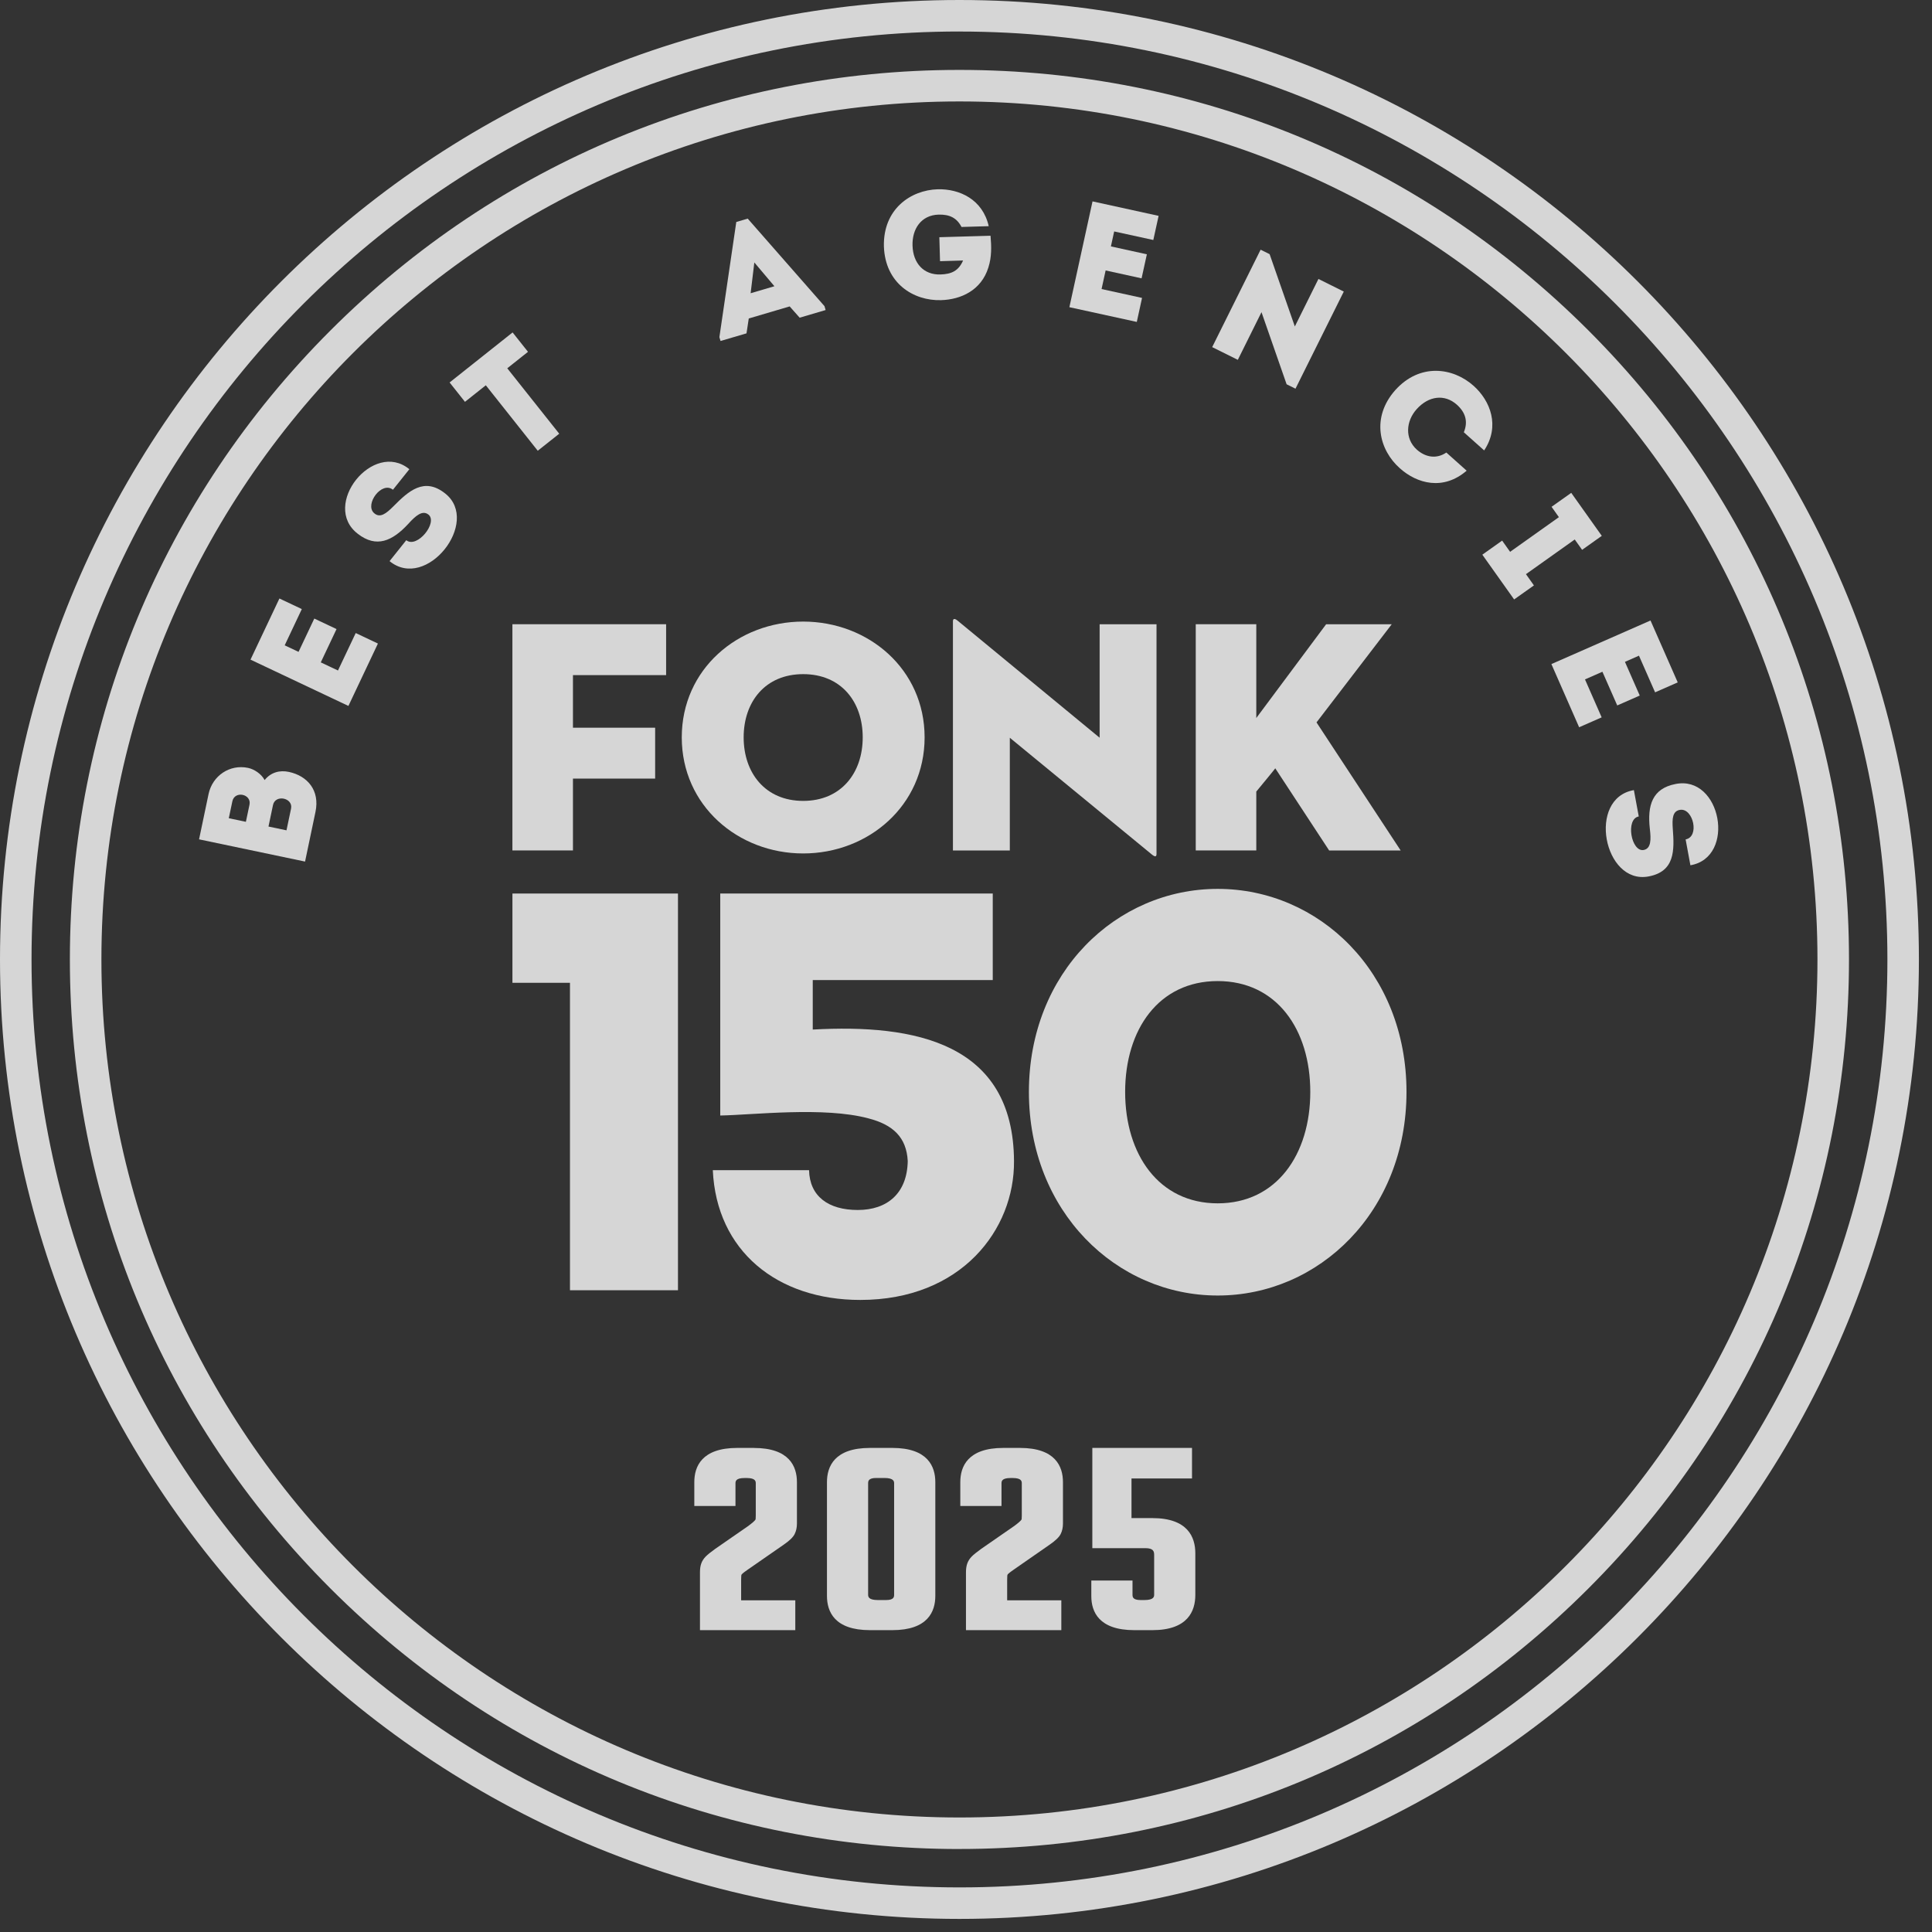 <svg width="59" height="59" viewBox="0 0 59 59" fill="none" xmlns="http://www.w3.org/2000/svg">
<rect x="0" y="0" width="59" height="59" fill="#333333" stroke="none"/>
<g opacity="0.8">
<path d="M29.3 58.6C13.144 58.6 0 45.456 0 29.3C0 13.144 13.144 0 29.3 0C45.456 0 58.6 13.144 58.6 29.3C58.6 45.456 45.456 58.6 29.3 58.6ZM29.3 0.962C13.675 0.963 0.963 13.675 0.963 29.3C0.963 44.925 13.675 57.638 29.301 57.638C44.926 57.638 57.638 44.925 57.638 29.3C57.638 13.675 44.925 0.963 29.3 0.963V0.962Z" fill="white"/>
<path d="M29.3 56.466C22.044 56.466 15.222 53.64 10.091 48.509C4.96 43.378 2.134 36.556 2.134 29.3C2.134 22.044 4.96 15.222 10.091 10.092C15.222 4.961 22.044 2.135 29.3 2.135C36.556 2.135 43.378 4.961 48.508 10.091C53.64 15.222 56.465 22.044 56.465 29.3C56.465 36.556 53.64 43.378 48.508 48.508C43.377 53.639 36.556 56.465 29.3 56.465V56.466ZM29.3 3.098C14.851 3.098 3.097 14.852 3.097 29.3C3.097 43.749 14.852 55.503 29.3 55.503C43.748 55.503 55.502 43.748 55.502 29.3C55.502 14.852 43.748 3.098 29.3 3.098Z" fill="white"/>
<path d="M15.648 19.063H20.342V20.617H17.497V22.223H20.007V23.777H17.497V25.971H15.648V19.062V19.063Z" fill="white"/>
<path d="M20.82 22.518C20.82 20.435 22.537 18.982 24.528 18.982C26.519 18.982 28.236 20.435 28.236 22.518C28.236 24.6 26.519 26.063 24.528 26.063C22.537 26.063 20.82 24.6 20.82 22.518ZM26.346 22.518C26.346 21.43 25.686 20.587 24.528 20.587C23.37 20.587 22.71 21.431 22.71 22.518C22.71 23.604 23.37 24.458 24.528 24.458C25.686 24.458 26.346 23.605 26.346 22.518Z" fill="white"/>
<path d="M30.838 22.528V25.972H29.101V18.973C29.101 18.912 29.131 18.861 29.243 18.953L33.581 22.529V19.064H35.318V26.074C35.318 26.155 35.287 26.186 35.175 26.094L30.837 22.529L30.838 22.528Z" fill="white"/>
<path d="M40.499 19.064H42.501L40.204 22.061L42.774 25.972H40.59L38.944 23.462C38.954 23.462 38.557 23.939 38.365 24.173V25.971H36.516V19.062H38.365V21.927L40.499 19.062L40.499 19.064Z" fill="white"/>
<path d="M17.406 30.013H15.649V27.287H20.704V39.402H17.406V30.014V30.013Z" fill="white"/>
<path d="M31.421 33.345C31.421 29.692 34.091 27.145 37.187 27.145C40.283 27.145 42.952 29.692 42.952 33.345C42.952 36.998 40.283 39.563 37.187 39.563C34.091 39.563 31.421 36.998 31.421 33.345ZM40.014 33.345C40.014 31.438 38.987 29.96 37.187 29.96C35.387 29.96 34.36 31.438 34.36 33.345C34.36 35.252 35.387 36.748 37.187 36.748C38.987 36.748 40.014 35.252 40.014 33.345Z" fill="white"/>
<path d="M24.821 31.441C27.931 31.268 30.947 31.841 30.966 35.457C30.985 37.542 29.363 39.698 26.271 39.698C23.733 39.698 21.881 38.203 21.768 35.735H24.707C24.725 36.534 25.298 36.951 26.195 36.951C27.092 36.951 27.703 36.447 27.721 35.457C27.683 34.726 27.264 34.344 26.519 34.153C25.164 33.788 22.988 34.049 21.995 34.066V27.287H30.317V29.93H24.82V31.442L24.821 31.441Z" fill="white"/>
<path d="M8.081 23.822C8.271 23.587 8.537 23.512 8.824 23.573C9.388 23.695 9.773 24.134 9.634 24.795L9.316 26.311L6.079 25.632L6.369 24.249C6.487 23.69 7.015 23.332 7.575 23.45C7.769 23.491 7.985 23.638 8.081 23.822H8.081ZM6.987 24.987L7.509 25.097L7.619 24.575C7.688 24.246 7.166 24.137 7.096 24.47L6.987 24.987ZM8.199 25.241L8.749 25.357L8.888 24.695C8.958 24.363 8.406 24.251 8.337 24.584L8.199 25.241L8.199 25.241Z" fill="white"/>
<path d="M9.217 18.6C9.007 19.044 8.902 19.267 8.694 19.707L9.117 19.907L9.598 18.89C9.824 18.997 10.051 19.104 10.277 19.211L9.796 20.228C9.971 20.31 10.142 20.392 10.321 20.476C10.53 20.037 10.651 19.78 10.863 19.332C11.085 19.437 11.316 19.546 11.541 19.653C11.21 20.353 10.967 20.866 10.64 21.558C9.641 21.086 8.641 20.613 7.65 20.144C7.978 19.452 8.202 18.978 8.533 18.277C8.756 18.382 8.986 18.491 9.217 18.6Z" fill="white"/>
<path d="M13.082 15.714C12.902 15.569 12.69 15.751 12.469 15.997C11.98 16.526 11.493 16.742 10.926 16.301C9.794 15.432 11.398 13.424 12.501 14.329C12.315 14.562 12.179 14.731 12 14.956C11.657 14.682 11.131 15.4 11.42 15.666C11.605 15.837 11.798 15.678 12.01 15.466C12.475 14.997 12.953 14.557 13.599 15.073C14.685 15.94 13.023 18.059 11.897 17.136C12.074 16.914 12.227 16.723 12.407 16.497C12.736 16.76 13.385 15.954 13.082 15.712V15.714Z" fill="white"/>
<path d="M14.2 12.272C14.042 12.072 13.886 11.876 13.73 11.68L15.654 10.152C15.809 10.348 15.965 10.545 16.124 10.744L15.491 11.247L17.078 13.245C16.859 13.418 16.641 13.592 16.422 13.765L14.836 11.766L14.2 12.271L14.2 12.272Z" fill="white"/>
<path d="M24.116 9.357L22.866 9.726L22.797 10.18L22.004 10.413L21.969 10.295L22.485 6.779L22.834 6.676L25.178 9.349L25.213 9.468L24.42 9.702L24.116 9.358V9.357ZM23.036 8.015L22.923 8.955L23.649 8.741L23.036 8.015Z" fill="white"/>
<path d="M28.639 5.78C29.305 5.765 30.009 6.09 30.194 6.907L29.363 6.931C29.218 6.652 28.997 6.545 28.662 6.554C28.128 6.57 27.852 6.994 27.867 7.499C27.883 8.047 28.214 8.396 28.715 8.382C29.055 8.372 29.27 8.276 29.411 7.955L28.707 7.976L28.686 7.244L30.249 7.199C30.278 7.529 30.287 7.845 30.183 8.169C29.967 8.865 29.347 9.148 28.738 9.166C27.897 9.191 27.031 8.653 26.993 7.525C26.965 6.396 27.799 5.805 28.639 5.78L28.639 5.78Z" fill="white"/>
<path d="M35.22 7.329C34.74 7.225 34.5 7.172 34.025 7.068L33.925 7.525L35.023 7.766L34.862 8.5L33.764 8.259C33.722 8.448 33.682 8.633 33.64 8.827C34.115 8.931 34.392 8.991 34.876 9.098C34.824 9.338 34.769 9.587 34.716 9.831C33.959 9.666 33.405 9.545 32.657 9.381C32.894 8.302 33.13 7.221 33.364 6.15C34.112 6.314 34.624 6.426 35.382 6.592C35.33 6.831 35.275 7.081 35.22 7.33V7.329Z" fill="white"/>
<path d="M38.524 9.533L37.801 10.989C37.538 10.858 37.276 10.728 37.018 10.6L38.497 7.625L38.772 7.762L39.542 9.97L40.263 8.519C40.521 8.648 40.779 8.776 41.037 8.904L39.562 11.87L39.291 11.735L38.524 9.533H38.524Z" fill="white"/>
<path d="M45.001 11.782C45.512 12.239 45.817 13.011 45.324 13.755C45.109 13.563 44.919 13.393 44.703 13.201C44.839 12.873 44.752 12.592 44.488 12.357C44.117 12.026 43.626 12.088 43.261 12.497C42.936 12.859 42.893 13.391 43.264 13.728C43.531 13.967 43.866 14.025 44.169 13.82C44.38 14.009 44.574 14.182 44.789 14.374C44.074 14.99 43.276 14.771 42.751 14.302C42.12 13.745 41.863 12.756 42.609 11.914C43.361 11.078 44.374 11.222 45.001 11.782L45.001 11.782Z" fill="white"/>
<path d="M46.844 17.877L46.239 18.306L45.268 16.939L45.873 16.509L46.116 16.852L47.606 15.793L47.382 15.477L47.983 15.051L48.916 16.364L48.315 16.791L48.09 16.475L46.6 17.534L46.843 17.877H46.844Z" fill="white"/>
<path d="M50.544 21.143C50.346 20.694 50.247 20.469 50.051 20.023L49.623 20.212L50.075 21.241C49.846 21.341 49.617 21.442 49.388 21.543L48.935 20.514C48.758 20.592 48.585 20.668 48.403 20.748C48.599 21.193 48.713 21.453 48.912 21.907C48.687 22.006 48.454 22.108 48.224 22.209C47.912 21.5 47.684 20.981 47.377 20.28C48.388 19.836 49.401 19.39 50.404 18.949C50.712 19.65 50.923 20.13 51.235 20.839C51.01 20.938 50.776 21.041 50.543 21.143H50.544Z" fill="white"/>
<path d="M50.195 25.957C50.423 25.915 50.423 25.636 50.383 25.307C50.303 24.591 50.459 24.082 51.163 23.943C52.561 23.656 53.028 26.183 51.622 26.424C51.568 26.131 51.528 25.917 51.476 25.634C51.908 25.554 51.71 24.687 51.319 24.73C51.07 24.758 51.063 25.008 51.084 25.307C51.134 25.966 51.153 26.616 50.34 26.766C48.974 27.018 48.461 24.375 49.896 24.129C49.947 24.407 49.992 24.649 50.045 24.933C49.631 25.009 49.815 26.028 50.196 25.957H50.195Z" fill="white"/>
<path d="M23.025 44.217H22.515C21.43 44.217 21.203 44.785 21.203 45.262V45.99H22.46V45.306C22.46 45.242 22.46 45.136 22.739 45.136H22.801C23.08 45.136 23.08 45.242 23.08 45.306V46.285C23.08 46.339 23.078 46.371 23.076 46.387C23.074 46.396 23.072 46.405 23.065 46.414C23.062 46.419 23.047 46.441 22.999 46.483C22.958 46.519 22.902 46.563 22.833 46.613L21.841 47.3C21.704 47.398 21.61 47.475 21.553 47.532C21.488 47.598 21.441 47.671 21.414 47.75C21.388 47.824 21.376 47.911 21.376 48.016V49.782H24.287V48.871H22.633V48.245C22.633 48.19 22.635 48.147 22.637 48.118C22.639 48.104 22.644 48.089 22.651 48.077C22.654 48.073 22.685 48.037 22.849 47.924L23.93 47.174C24.11 47.05 24.217 46.947 24.266 46.85C24.313 46.757 24.337 46.649 24.337 46.53V45.263C24.337 44.786 24.109 44.218 23.024 44.218L23.025 44.217Z" fill="white"/>
<path d="M27.25 44.217H26.567C25.482 44.217 25.254 44.785 25.254 45.262V48.737C25.254 49.214 25.482 49.782 26.567 49.782H27.25C28.335 49.782 28.563 49.213 28.563 48.737V45.262C28.563 44.785 28.335 44.217 27.25 44.217ZM27.305 45.306V48.693C27.305 48.761 27.305 48.863 27.056 48.863H26.811C26.511 48.863 26.511 48.752 26.511 48.693V45.306C26.511 45.237 26.511 45.135 26.76 45.135H27.005C27.305 45.135 27.305 45.246 27.305 45.306Z" fill="white"/>
<path d="M31.149 44.217H30.639C29.554 44.217 29.326 44.785 29.326 45.262V45.99H30.584V45.306C30.584 45.242 30.584 45.136 30.863 45.136H30.924C31.204 45.136 31.204 45.242 31.204 45.306V46.285C31.204 46.339 31.202 46.37 31.2 46.387C31.199 46.396 31.195 46.404 31.189 46.414C31.186 46.419 31.17 46.441 31.122 46.483C31.082 46.519 31.026 46.563 30.957 46.612L29.965 47.299C29.828 47.398 29.734 47.474 29.677 47.531C29.612 47.597 29.565 47.671 29.538 47.749C29.512 47.824 29.499 47.91 29.499 48.015V49.782H32.411V48.871H30.757V48.244C30.757 48.189 30.758 48.147 30.761 48.117C30.763 48.104 30.768 48.089 30.775 48.076C30.778 48.073 30.809 48.036 30.972 47.924L32.054 47.172C32.234 47.048 32.34 46.945 32.39 46.849C32.437 46.756 32.461 46.648 32.461 46.528V45.262C32.461 44.785 32.233 44.217 31.148 44.217H31.149Z" fill="white"/>
<path d="M35.191 46.36H34.554V45.15H36.402V44.217H33.358V47.278H34.977C35.225 47.278 35.246 47.38 35.246 47.485V48.693C35.246 48.752 35.246 48.863 34.946 48.863H34.834C34.585 48.863 34.585 48.761 34.585 48.693V48.267H33.327V48.744C33.327 49.217 33.555 49.782 34.64 49.782H35.191C36.276 49.782 36.503 49.197 36.503 48.707V47.434C36.503 46.944 36.275 46.36 35.191 46.36Z" fill="white"/>
</g>
</svg>
